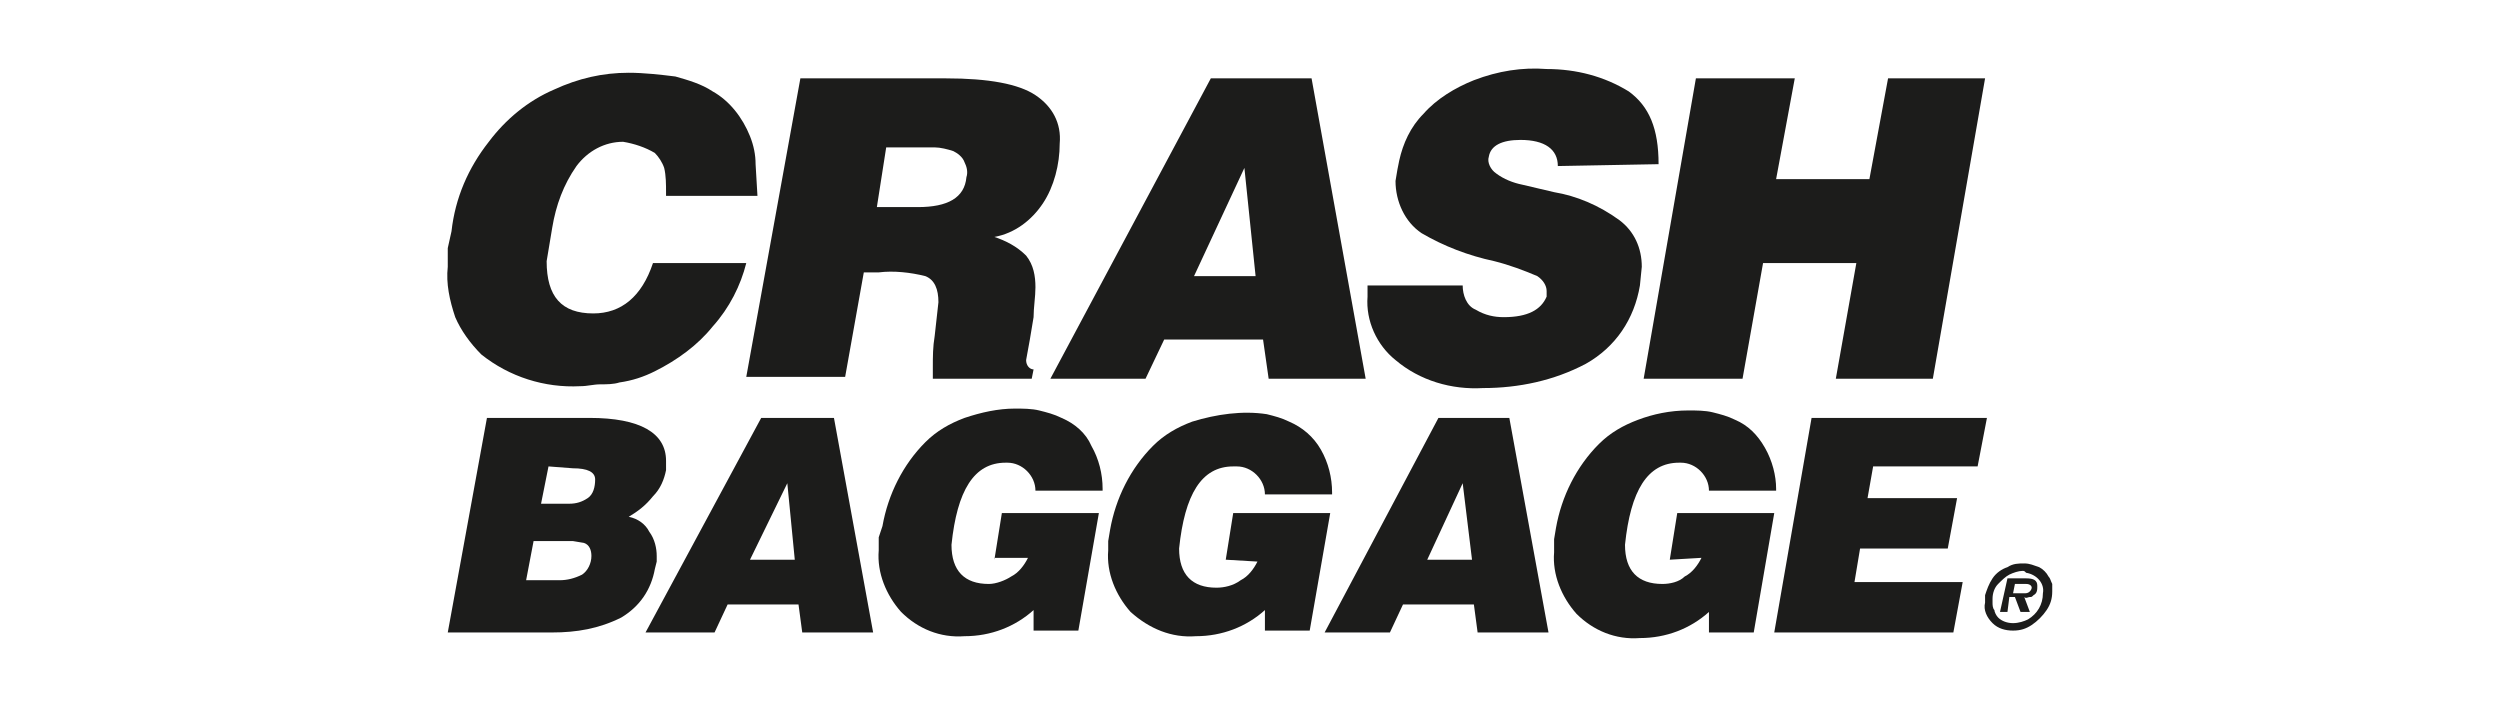 <svg enable-background="new 0 0 134 38" viewBox="0 0 134 38" xmlns="http://www.w3.org/2000/svg"><g fill="#1c1c1b"><path d="m35.7 10.3c0-.4 0-.9-.1-1.3-.1-.3-.3-.6-.5-.8-.5-.3-1.1-.5-1.7-.6-1 0-1.9.5-2.5 1.3-.7 1-1.1 2.1-1.3 3.3l-.3 1.8c0 1.9.8 2.8 2.5 2.8 1.5 0 2.6-.9 3.2-2.7h5c-.3 1.2-.9 2.4-1.8 3.4-.8 1-1.9 1.8-3.1 2.4-.6.3-1.2.5-1.9.6-.3.1-.7.1-1 .1-.4 0-.7.1-1.1.1-1.9.1-3.8-.5-5.3-1.7-.6-.6-1.1-1.3-1.4-2-.3-.9-.5-1.8-.4-2.7v-1l.2-.9c.2-1.8.9-3.4 2-4.8.9-1.2 2.1-2.2 3.5-2.8 1.3-.6 2.6-.9 4-.9.8 0 1.7.1 2.5.2.7.2 1.4.4 2 .8.9.5 1.6 1.4 2 2.4.2.5.3 1 .3 1.5l.1 1.7h-4.9z"/><path d="m42.9 4.2h7.8c2.3 0 3.9.3 4.8.9s1.4 1.5 1.3 2.6c0 1.1-.3 2.3-.9 3.2s-1.5 1.6-2.6 1.8c.6.2 1.2.5 1.7 1 .4.5.5 1.1.5 1.7 0 .5-.1 1.1-.1 1.6l-.2 1.2-.2 1.1c0 .3.2.5.4.5l-.1.5h-5.3v-.6c0-.6 0-1.1.1-1.7l.2-1.8c0-.7-.2-1.2-.7-1.4-.8-.2-1.7-.3-2.5-.2h-.8l-1 5.6h-5.3zm4.6 3.7-.5 3.2h2.2c1.6 0 2.5-.5 2.6-1.6.1-.3 0-.6-.1-.8-.1-.3-.4-.5-.6-.6-.3-.1-.7-.2-1-.2z"/><path d="m64.9 4.2h5.4l2.9 16.1h-5.2l-.3-2.1h-5.3l-1 2.1h-5.1zm-.9 10.6h3.3l-.6-5.8z"/><path d="m83.5 8.9c0-.9-.7-1.4-2-1.4-1 0-1.6.3-1.7.9-.1.3.1.7.4.9.4.3.9.5 1.4.6l1.7.4c1.2.2 2.4.7 3.5 1.5.8.6 1.2 1.5 1.2 2.5l-.1 1c-.3 1.8-1.3 3.3-2.9 4.2-1.7.9-3.6 1.3-5.5 1.3-1.7.1-3.4-.4-4.7-1.5-1-.8-1.6-2.1-1.5-3.4v-.6h5.1c0 .5.2 1.1.7 1.3.5.3 1 .4 1.5.4 1.3 0 2-.4 2.3-1.1v-.3c0-.3-.2-.6-.5-.8-.7-.3-1.5-.6-2.3-.8-1.4-.3-2.7-.8-3.9-1.5-.9-.6-1.4-1.7-1.4-2.8l.1-.6.1-.5c.2-.9.6-1.8 1.3-2.5.7-.8 1.7-1.4 2.7-1.8 1.3-.5 2.6-.7 3.9-.6 1.6 0 3.1.4 4.4 1.2 1.1.8 1.6 2 1.6 3.9z"/><path d="m90.9 4.2h5.3l-1 5.4h5l1-5.4h5.2l-2.8 16.1h-5.2l1.1-6.2h-5l-1.1 6.2h-5.3z"/><path d="m26.1 22.4h5.5c2.7 0 4.1.8 4.1 2.3v.5c-.1.5-.3 1-.7 1.4-.4.5-.8.8-1.3 1.1.5.1.9.4 1.1.8.3.4.4.9.4 1.3v.3l-.1.4c-.2 1.1-.8 2-1.8 2.6-1.2.6-2.4.8-3.7.8h-5.6zm2.5 6.6-.4 2.1h1.8c.4 0 .8-.1 1.2-.3.3-.2.5-.6.5-1 0-.3-.1-.6-.4-.7l-.6-.1h-.9zm.8-4-.4 2h1.5c.4 0 .7-.1 1-.3s.4-.6.4-1-.4-.6-1.2-.6z"/><path d="m40.8 22.4h3.9l2.1 11.5h-3.8l-.2-1.5h-3.8l-.7 1.5h-3.7zm-.6 7.6h2.4l-.4-4.1z"/><path d="m53.3 30 .4-2.5h5.2l-1.1 6.3h-2.4v-1.1c-1 .9-2.3 1.4-3.7 1.4-1.3.1-2.5-.4-3.4-1.3-.8-.9-1.3-2.1-1.2-3.3v-.7l.2-.6c.3-1.7 1.1-3.3 2.3-4.5.6-.6 1.3-1 2.1-1.3.9-.3 1.8-.5 2.7-.5.4 0 .9 0 1.3.1s.8.2 1.2.4c.7.3 1.3.8 1.6 1.5.4.7.6 1.5.6 2.3v.1h-3.6c0-.8-.7-1.5-1.5-1.5h-.1c-1.7 0-2.6 1.5-2.9 4.4 0 1.4.7 2.1 2 2.1.4 0 .9-.2 1.2-.4.4-.2.7-.6.9-1h-1.8z"/><path d="m65.7 30 .4-2.5h5.2l-1.1 6.3h-2.4v-1.1c-1 .9-2.3 1.4-3.7 1.4-1.3.1-2.5-.4-3.5-1.3-.8-.9-1.3-2.1-1.2-3.3v-.5l.1-.6c.3-1.7 1.1-3.3 2.3-4.5.6-.6 1.3-1 2.1-1.3 1.3-.4 2.7-.6 4-.4.4.1.8.2 1.2.4.7.3 1.3.8 1.7 1.5s.6 1.5.6 2.3v.1h-3.6c0-.8-.7-1.5-1.5-1.5-.1 0-.1 0-.2 0-1.7 0-2.6 1.5-2.9 4.4 0 1.4.7 2.1 2 2.1.4 0 .9-.1 1.3-.4.4-.2.7-.6.9-1z"/><path d="m77.1 22.4h3.8l2.1 11.5h-3.8l-.2-1.5h-3.8l-.7 1.5h-3.5zm-.6 7.6h2.4l-.5-4.1z"/><path d="m89.5 30 .4-2.5h5.2l-1.1 6.4h-2.4v-1.1c-1 .9-2.3 1.4-3.7 1.4-1.3.1-2.5-.4-3.4-1.3-.8-.9-1.3-2.1-1.2-3.3v-.7l.1-.6c.3-1.7 1.1-3.3 2.3-4.5.6-.6 1.3-1 2.1-1.3s1.7-.5 2.7-.5c.4 0 .9 0 1.3.1s.8.2 1.2.4c.7.3 1.2.8 1.6 1.5s.6 1.5.6 2.2v.1h-3.6c0-.8-.7-1.5-1.5-1.5h-.1c-1.7 0-2.6 1.5-2.9 4.4 0 1.4.7 2.1 2 2.1.4 0 .9-.1 1.2-.4.4-.2.7-.6.9-1z"/><path d="m97.1 22.4h9.4l-.5 2.6h-5.6l-.3 1.7h4.8l-.5 2.7h-4.7l-.3 1.8h5.8l-.5 2.7h-9.6z"/><path d="m108.5 30.2c.3 0 .5.1.8.2.2.1.4.3.5.5.1.1.1.2.2.4v.4c0 .4-.1.7-.3 1s-.5.6-.8.8-.6.3-1 .3-.8-.1-1.1-.4-.5-.7-.4-1.1v-.2-.2c.1-.3.2-.6.4-.9s.5-.5.8-.6c.3-.2.6-.2.9-.2zm-.1.4c-.2 0-.5.1-.7.2s-.4.3-.6.5-.3.5-.3.8v.1.1c0 .1 0 .3.1.4 0 .1.1.3.2.4.2.2.5.3.8.3s.6-.1.8-.2c.5-.3.8-.8.8-1.4.1-.5-.3-1-.9-1.1-.1-.1-.1-.1-.2-.1zm-.8.4h1c.4 0 .6.1.6.4 0 .2 0 .4-.2.5-.1.1-.1.1-.2.1s-.2.1-.3 0l.3.8h-.5l-.3-.8h-.3l-.1.8h-.4zm.4.3-.1.5h.6c.1 0 .2 0 .3-.1s.1-.2.1-.2c0-.1-.1-.2-.3-.2z"/></g></svg>